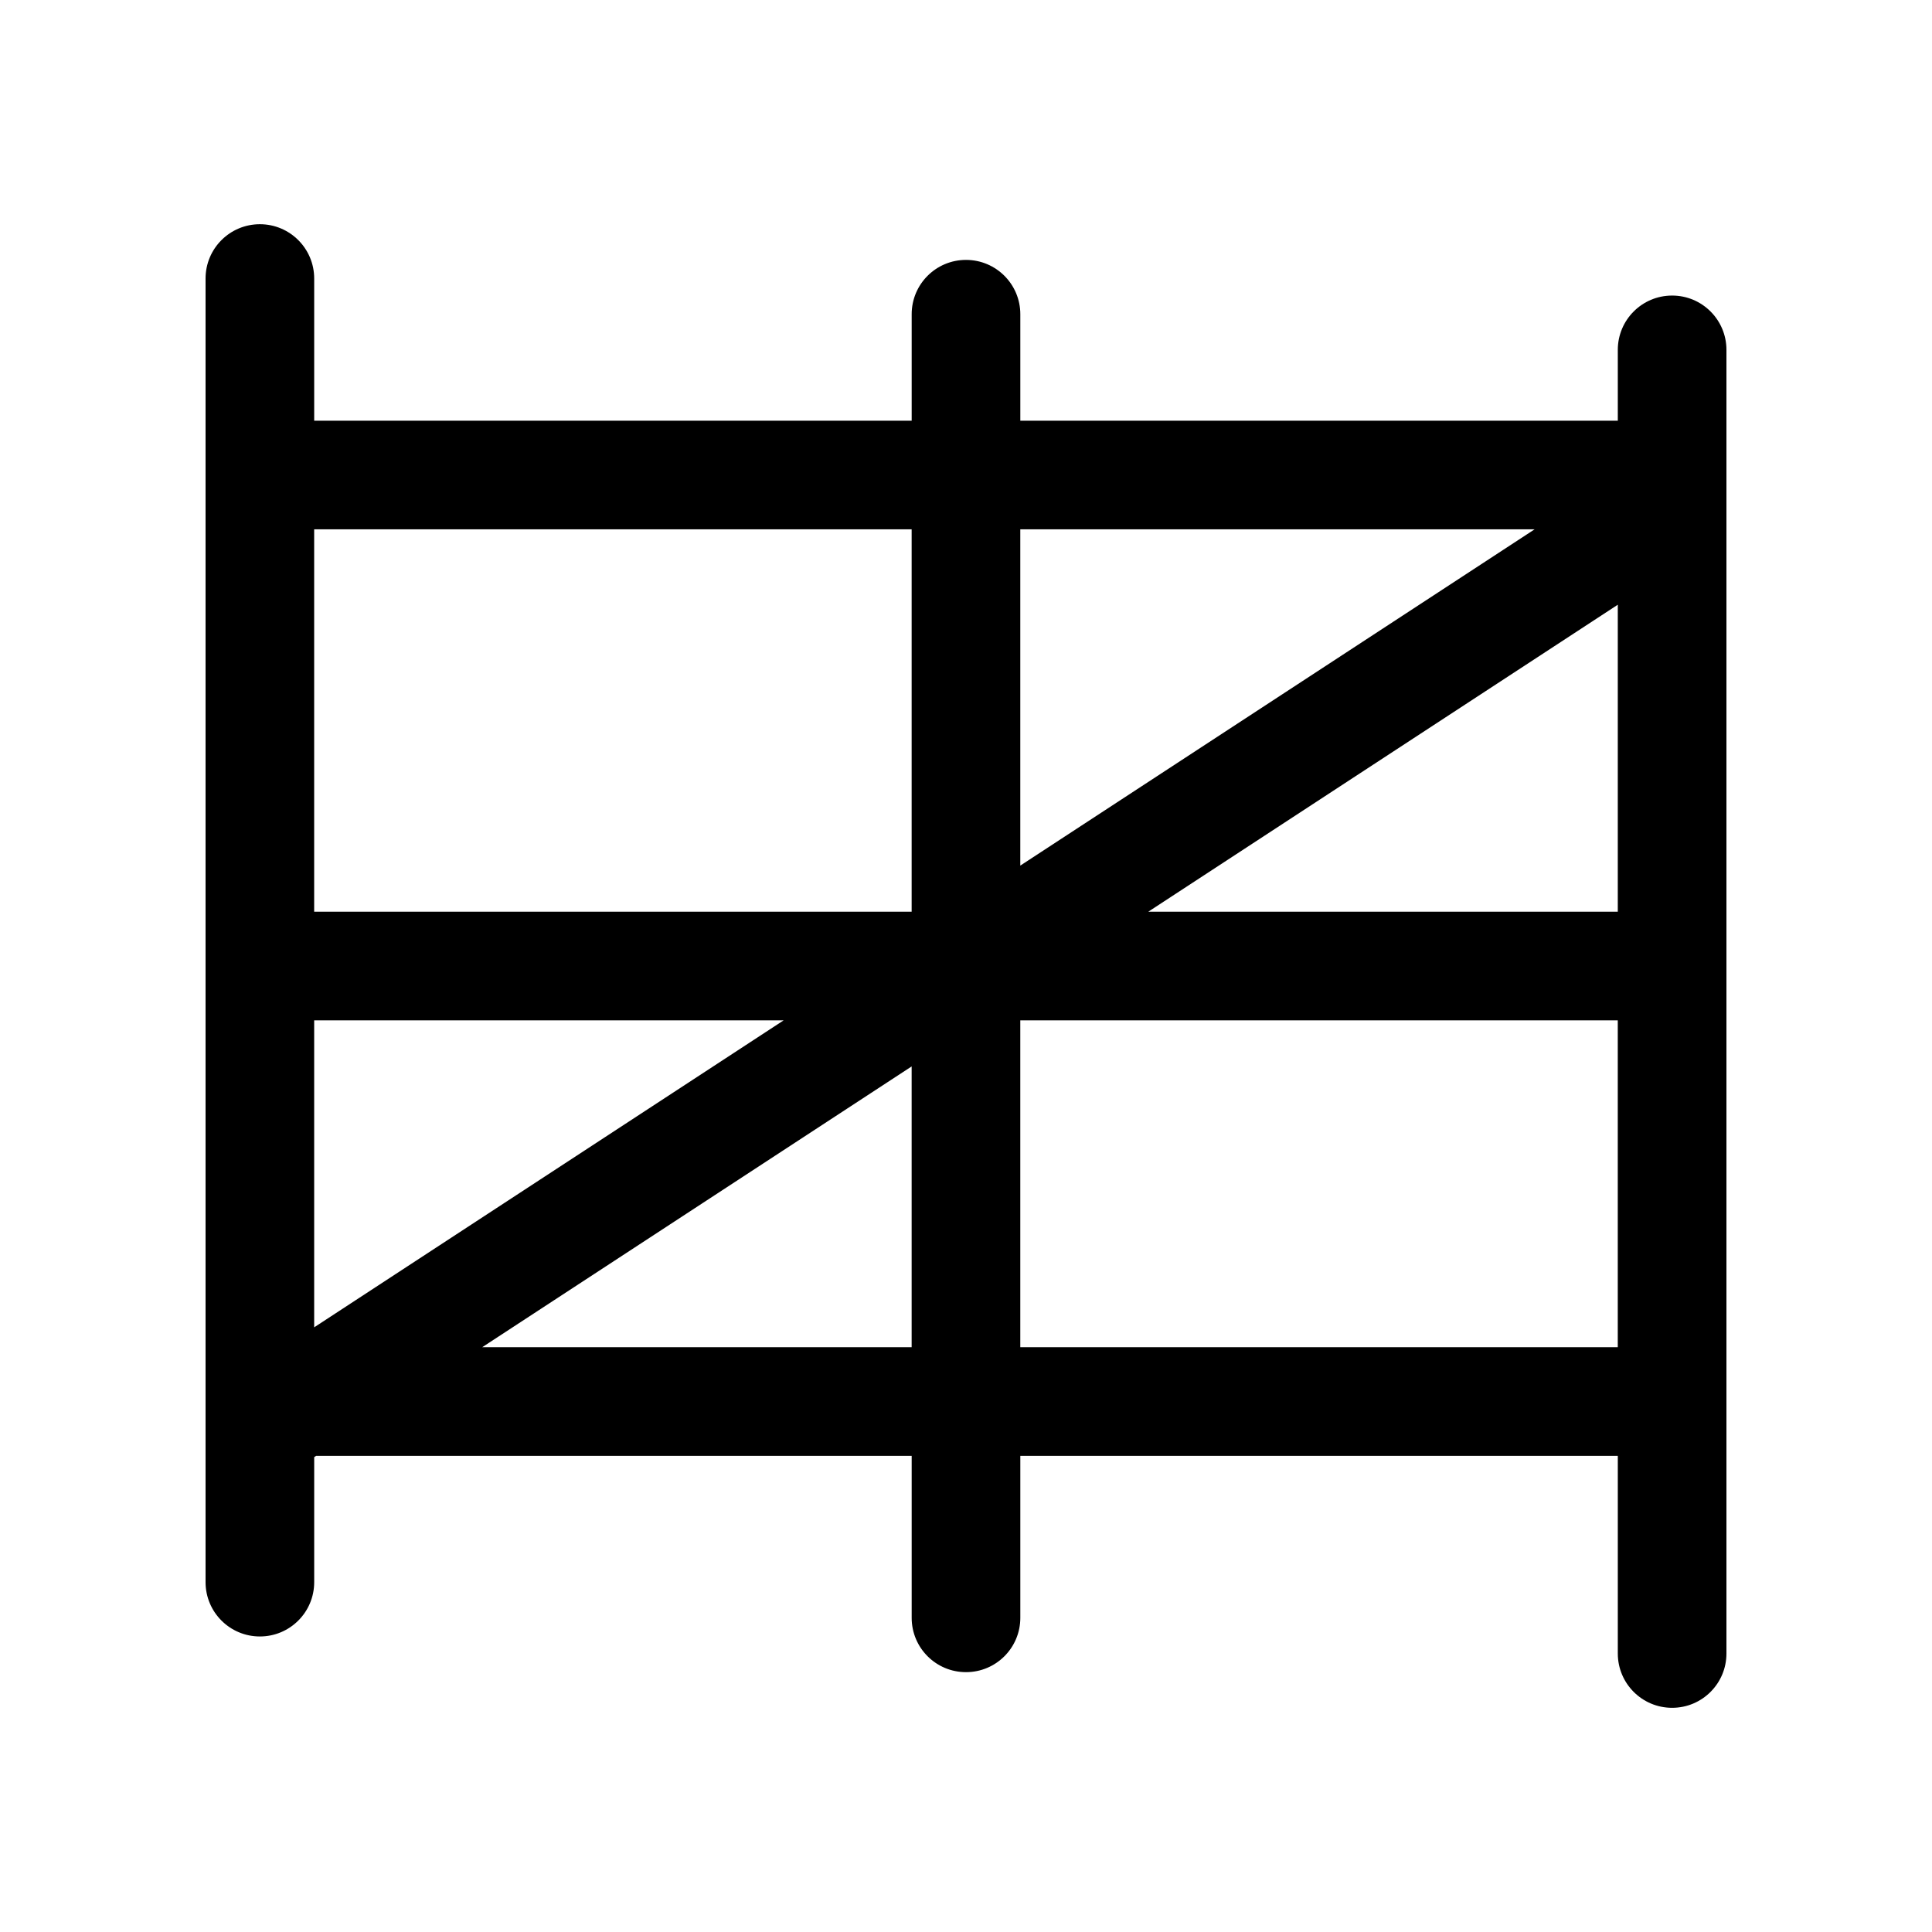 <?xml version="1.0" encoding="UTF-8"?>
<!-- Uploaded to: ICON Repo, www.svgrepo.com, Generator: ICON Repo Mixer Tools -->
<svg fill="#000000" width="800px" height="800px" version="1.1" viewBox="144 144 512 512" xmlns="http://www.w3.org/2000/svg">
 <path d="m212.87 203.42c-7.957 0-14.395 6.438-14.395 14.395v345.47c0 7.957 6.438 14.395 14.395 14.395 7.957 0 14.395-6.438 14.395-14.395v-33.137l0.508-0.332 157.83-0.004v42.93c0 7.957 6.438 14.395 14.395 14.395s14.395-6.438 14.395-14.395v-42.93h158.34v52.379c0 7.957 6.438 14.395 14.395 14.395 7.957 0 14.395-6.438 14.395-14.395v-345.47c0-7.957-6.438-14.395-14.395-14.395-7.957 0-14.395 6.438-14.395 14.395v18.766h-158.34v-28.215c0-7.957-6.438-14.395-14.395-14.395s-14.395 6.438-14.395 14.395v28.215h-158.34v-37.672c0-7.957-6.441-14.395-14.395-14.395zm359.86 182.19h-124.42l124.42-81.352zm-345.47 28.789h124.42l-124.42 81.355zm44.535 86.621 113.8-74.406v74.41zm142.59 0v-86.621h158.34v86.621zm136.31-216.75-136.31 89.125v-89.125zm-165.1 0v101.34h-158.34v-101.34z"/>
</svg>